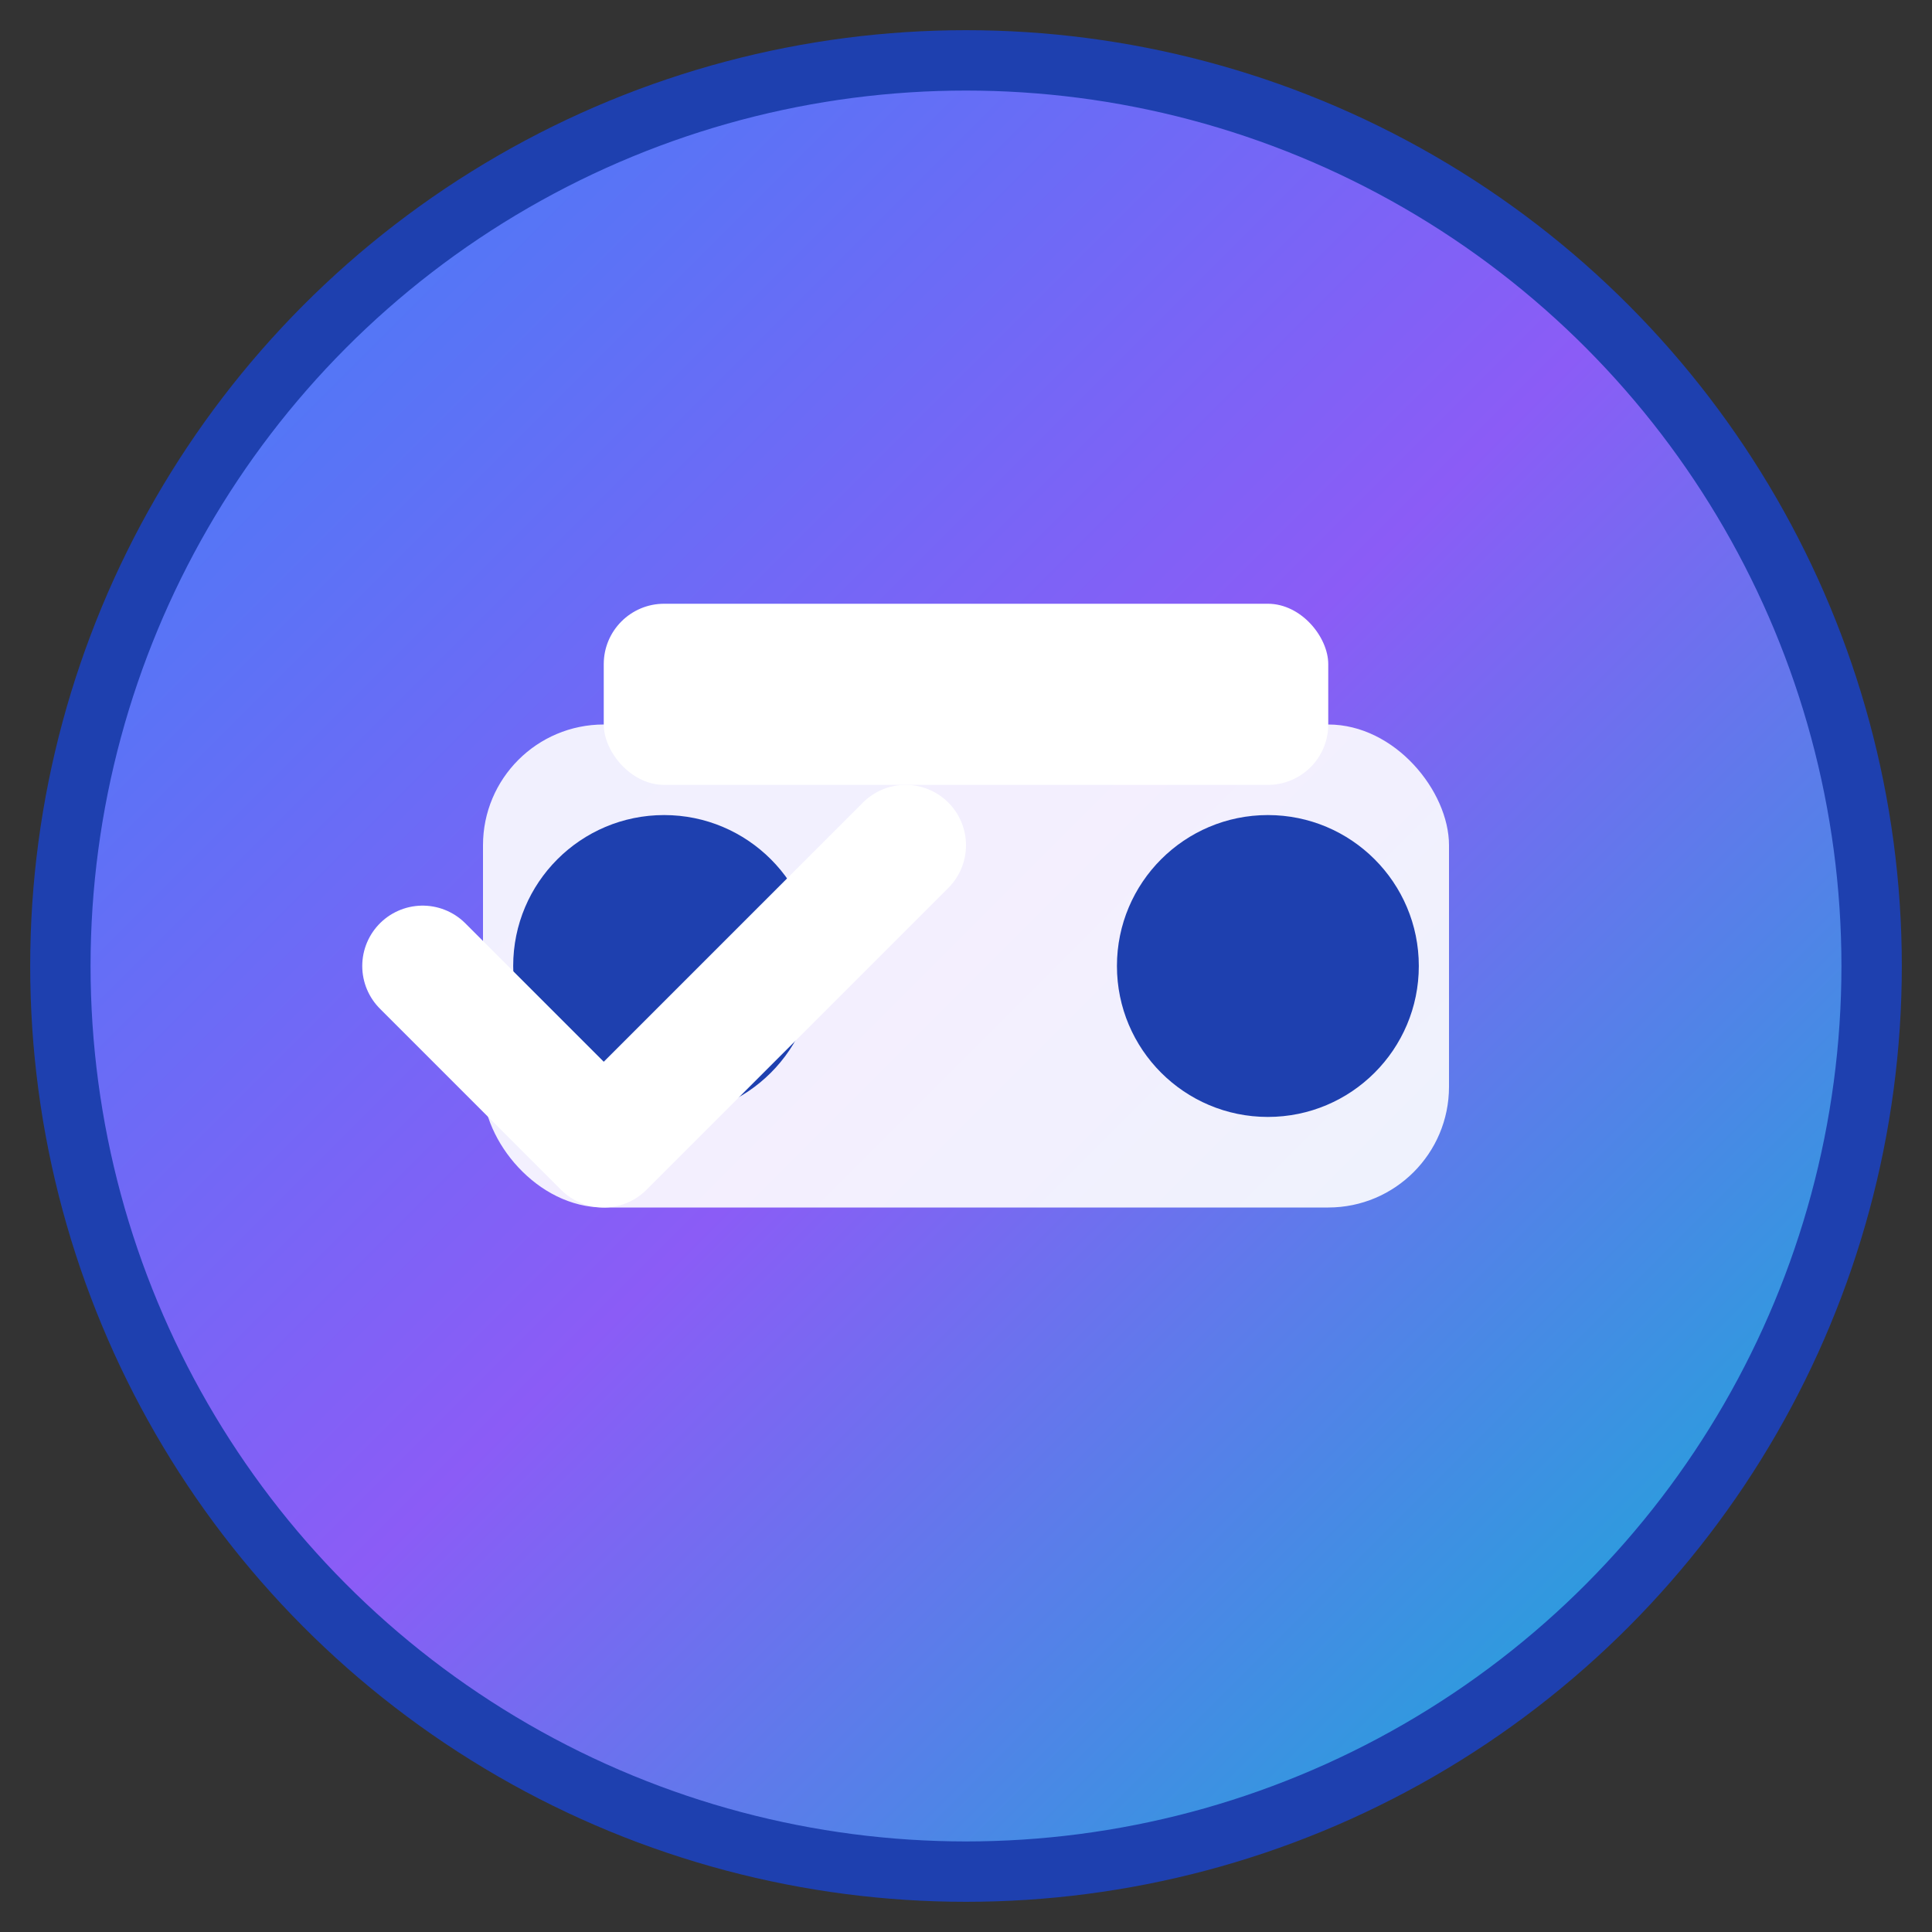 <svg width="32" height="32" viewBox="0 0 32 32" xmlns="http://www.w3.org/2000/svg"><rect x="0" y="0" width="32" height="32" fill="#333333" stroke="none"/><defs><linearGradient id="logoGradient" x1="0%" y1="0%" x2="100%" y2="100%"><stop offset="0%" stop-color="#3b82f6" stop-opacity="1"/><stop offset="50%" stop-color="#8b5cf6" stop-opacity="1"/><stop offset="100%" stop-color="#06b6d4" stop-opacity="1"/></linearGradient></defs><circle cx="16" cy="16" r="15" fill="url(#logoGradient)" stroke="#1e40af" stroke-width="1"/><rect x="8" y="12" width="16" height="8" rx="2" fill="white" opacity="0.9"/><circle cx="11" cy="16" r="2.5" fill="#1e40af"/><circle cx="21" cy="16" r="2.5" fill="#1e40af"/><rect x="10" y="10" width="12" height="3" rx="1" fill="white"/><path d="M7 16 L10 19 L15 14" stroke="white" stroke-width="2" fill="none" stroke-linecap="round" stroke-linejoin="round"/></svg>